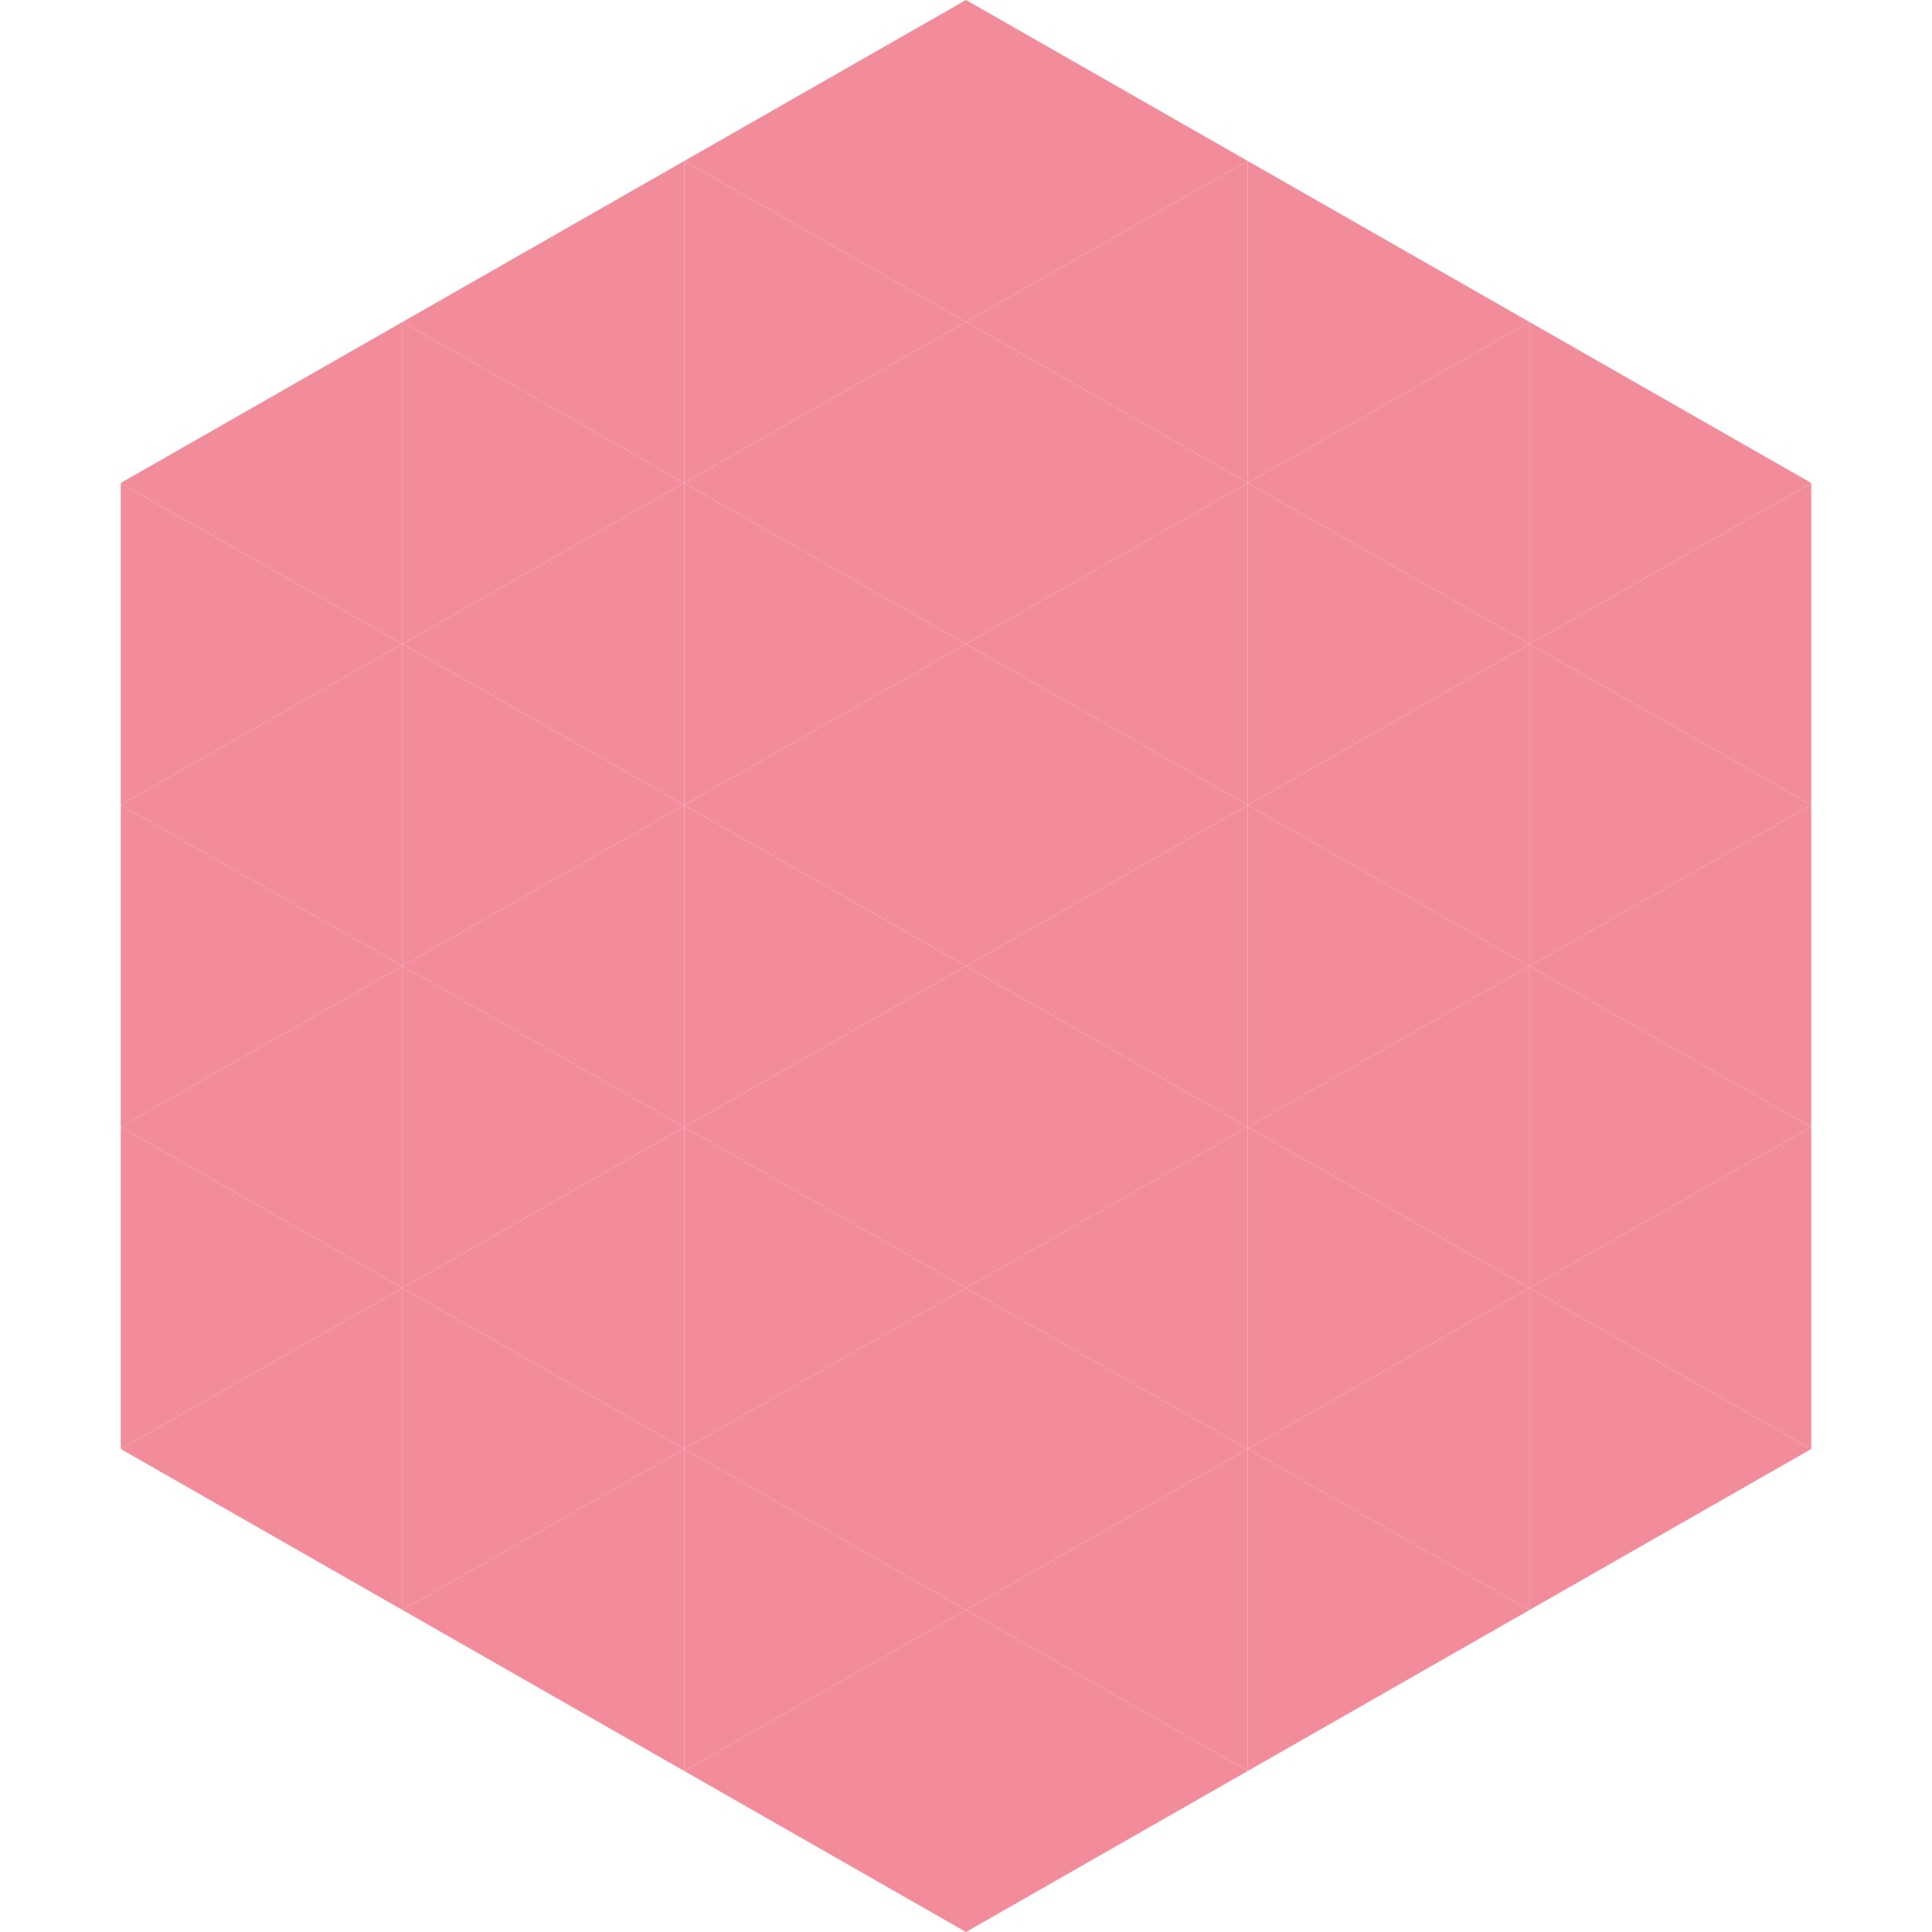 <?xml version="1.0"?>
<!-- Generated by SVGo -->
<svg width="240" height="240"
     xmlns="http://www.w3.org/2000/svg"
     xmlns:xlink="http://www.w3.org/1999/xlink">
<polygon points="50,40 15,60 50,80" style="fill:rgb(242,140,155)" />
<polygon points="190,40 225,60 190,80" style="fill:rgb(242,140,155)" />
<polygon points="15,60 50,80 15,100" style="fill:rgb(242,140,155)" />
<polygon points="225,60 190,80 225,100" style="fill:rgb(242,140,155)" />
<polygon points="50,80 15,100 50,120" style="fill:rgb(242,140,155)" />
<polygon points="190,80 225,100 190,120" style="fill:rgb(242,140,155)" />
<polygon points="15,100 50,120 15,140" style="fill:rgb(242,140,155)" />
<polygon points="225,100 190,120 225,140" style="fill:rgb(242,140,155)" />
<polygon points="50,120 15,140 50,160" style="fill:rgb(242,140,155)" />
<polygon points="190,120 225,140 190,160" style="fill:rgb(242,140,155)" />
<polygon points="15,140 50,160 15,180" style="fill:rgb(242,140,155)" />
<polygon points="225,140 190,160 225,180" style="fill:rgb(242,140,155)" />
<polygon points="50,160 15,180 50,200" style="fill:rgb(242,140,155)" />
<polygon points="190,160 225,180 190,200" style="fill:rgb(242,140,155)" />
<polygon points="15,180 50,200 15,220" style="fill:rgb(255,255,255); fill-opacity:0" />
<polygon points="225,180 190,200 225,220" style="fill:rgb(255,255,255); fill-opacity:0" />
<polygon points="50,0 85,20 50,40" style="fill:rgb(255,255,255); fill-opacity:0" />
<polygon points="190,0 155,20 190,40" style="fill:rgb(255,255,255); fill-opacity:0" />
<polygon points="85,20 50,40 85,60" style="fill:rgb(242,140,155)" />
<polygon points="155,20 190,40 155,60" style="fill:rgb(242,140,155)" />
<polygon points="50,40 85,60 50,80" style="fill:rgb(242,140,155)" />
<polygon points="190,40 155,60 190,80" style="fill:rgb(242,140,155)" />
<polygon points="85,60 50,80 85,100" style="fill:rgb(242,140,155)" />
<polygon points="155,60 190,80 155,100" style="fill:rgb(242,140,155)" />
<polygon points="50,80 85,100 50,120" style="fill:rgb(242,140,155)" />
<polygon points="190,80 155,100 190,120" style="fill:rgb(242,140,155)" />
<polygon points="85,100 50,120 85,140" style="fill:rgb(242,140,155)" />
<polygon points="155,100 190,120 155,140" style="fill:rgb(242,140,155)" />
<polygon points="50,120 85,140 50,160" style="fill:rgb(242,140,155)" />
<polygon points="190,120 155,140 190,160" style="fill:rgb(242,140,155)" />
<polygon points="85,140 50,160 85,180" style="fill:rgb(242,140,155)" />
<polygon points="155,140 190,160 155,180" style="fill:rgb(242,140,155)" />
<polygon points="50,160 85,180 50,200" style="fill:rgb(242,140,155)" />
<polygon points="190,160 155,180 190,200" style="fill:rgb(242,140,155)" />
<polygon points="85,180 50,200 85,220" style="fill:rgb(242,140,155)" />
<polygon points="155,180 190,200 155,220" style="fill:rgb(242,140,155)" />
<polygon points="120,0 85,20 120,40" style="fill:rgb(242,140,155)" />
<polygon points="120,0 155,20 120,40" style="fill:rgb(242,140,155)" />
<polygon points="85,20 120,40 85,60" style="fill:rgb(242,140,155)" />
<polygon points="155,20 120,40 155,60" style="fill:rgb(242,140,155)" />
<polygon points="120,40 85,60 120,80" style="fill:rgb(242,140,155)" />
<polygon points="120,40 155,60 120,80" style="fill:rgb(242,140,155)" />
<polygon points="85,60 120,80 85,100" style="fill:rgb(242,140,155)" />
<polygon points="155,60 120,80 155,100" style="fill:rgb(242,140,155)" />
<polygon points="120,80 85,100 120,120" style="fill:rgb(242,140,155)" />
<polygon points="120,80 155,100 120,120" style="fill:rgb(242,140,155)" />
<polygon points="85,100 120,120 85,140" style="fill:rgb(242,140,155)" />
<polygon points="155,100 120,120 155,140" style="fill:rgb(242,140,155)" />
<polygon points="120,120 85,140 120,160" style="fill:rgb(242,140,155)" />
<polygon points="120,120 155,140 120,160" style="fill:rgb(242,140,155)" />
<polygon points="85,140 120,160 85,180" style="fill:rgb(242,140,155)" />
<polygon points="155,140 120,160 155,180" style="fill:rgb(242,140,155)" />
<polygon points="120,160 85,180 120,200" style="fill:rgb(242,140,155)" />
<polygon points="120,160 155,180 120,200" style="fill:rgb(242,140,155)" />
<polygon points="85,180 120,200 85,220" style="fill:rgb(242,140,155)" />
<polygon points="155,180 120,200 155,220" style="fill:rgb(242,140,155)" />
<polygon points="120,200 85,220 120,240" style="fill:rgb(242,140,155)" />
<polygon points="120,200 155,220 120,240" style="fill:rgb(242,140,155)" />
<polygon points="85,220 120,240 85,260" style="fill:rgb(255,255,255); fill-opacity:0" />
<polygon points="155,220 120,240 155,260" style="fill:rgb(255,255,255); fill-opacity:0" />
</svg>
